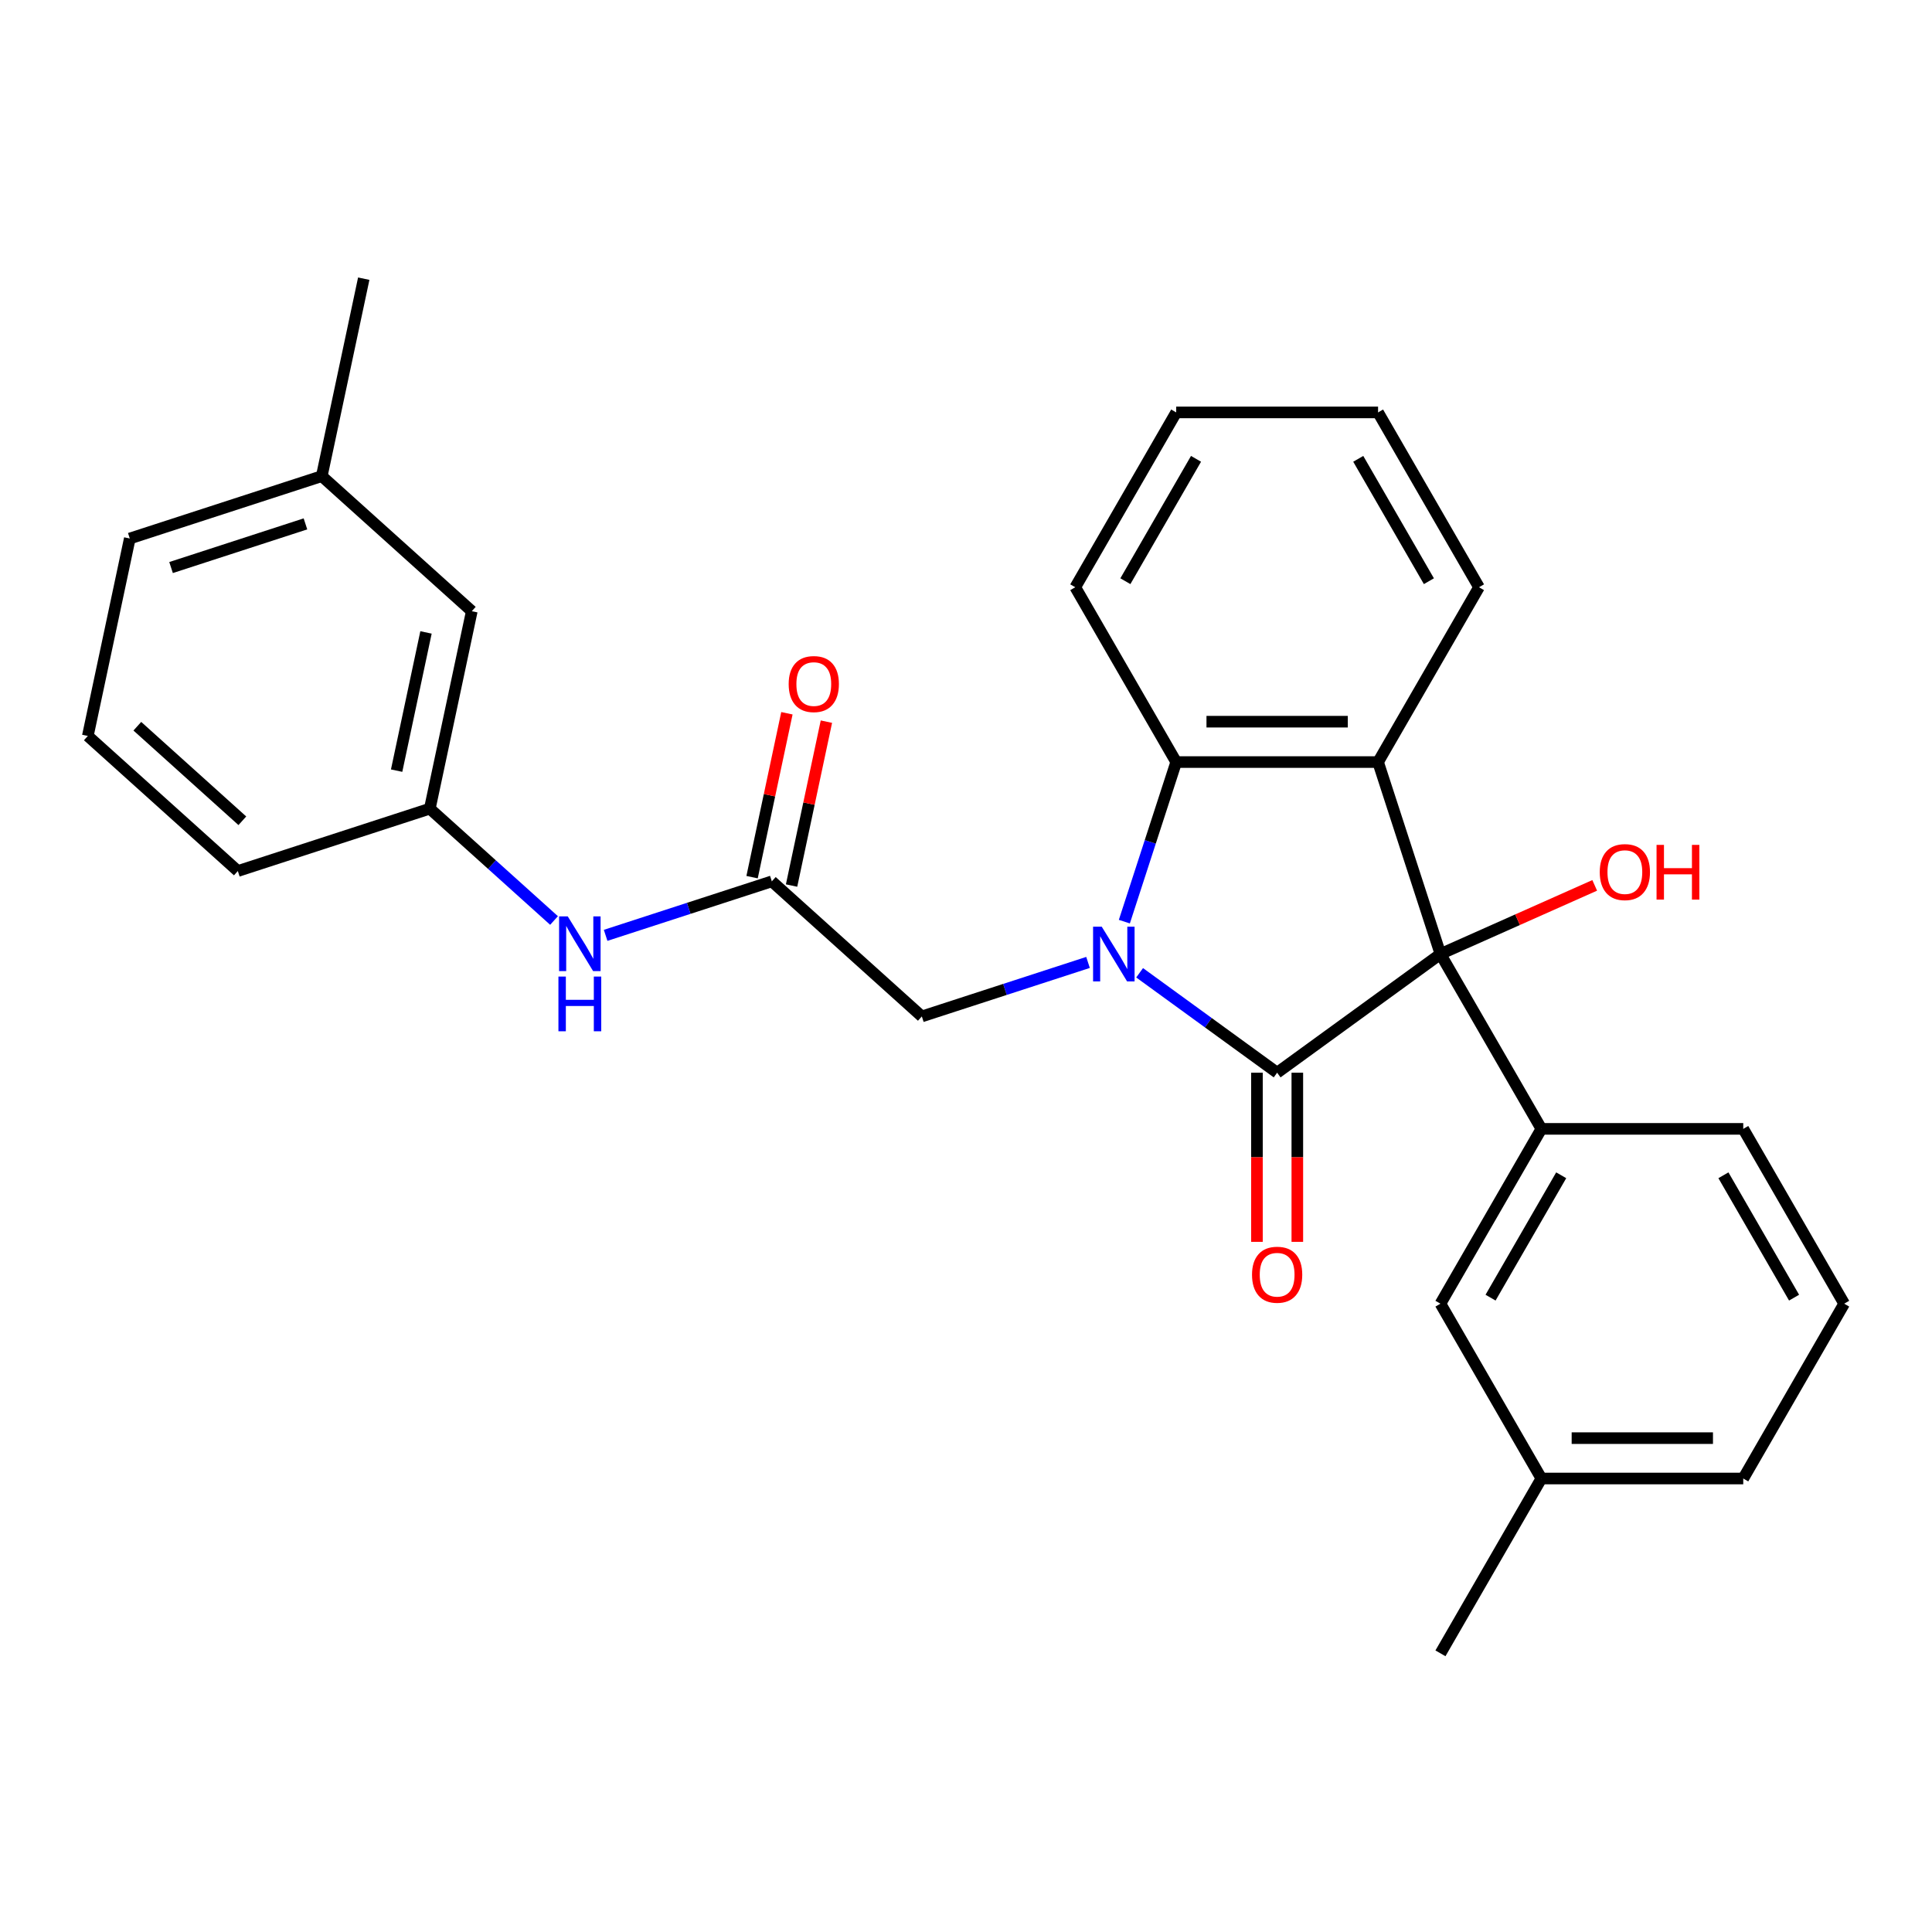<?xml version='1.0' encoding='iso-8859-1'?>
<svg version='1.1' baseProfile='full'
              xmlns='http://www.w3.org/2000/svg'
                      xmlns:rdkit='http://www.rdkit.org/xml'
                      xmlns:xlink='http://www.w3.org/1999/xlink'
                  xml:space='preserve'
width='1000px' height='1000px' viewBox='0 0 1000 1000'>
<!-- END OF HEADER -->
<rect style='opacity:1.0;fill:#FFFFFF;stroke:none' width='1000' height='1000' x='0' y='0'> </rect>
<path class='bond-0' d='M 589.865,503.513 L 625.455,529.37' style='fill:none;fill-rule:evenodd;stroke:#0000FF;stroke-width:6px;stroke-linecap:butt;stroke-linejoin:miter;stroke-opacity:1' />
<path class='bond-0' d='M 625.455,529.37 L 661.044,555.227' style='fill:none;fill-rule:evenodd;stroke:#000000;stroke-width:6px;stroke-linecap:butt;stroke-linejoin:miter;stroke-opacity:1' />
<path class='bond-3' d='M 581.963,477.04 L 595.382,435.74' style='fill:none;fill-rule:evenodd;stroke:#0000FF;stroke-width:6px;stroke-linecap:butt;stroke-linejoin:miter;stroke-opacity:1' />
<path class='bond-3' d='M 595.382,435.74 L 608.801,394.44' style='fill:none;fill-rule:evenodd;stroke:#000000;stroke-width:6px;stroke-linecap:butt;stroke-linejoin:miter;stroke-opacity:1' />
<path class='bond-5' d='M 563.161,498.15 L 520.151,512.125' style='fill:none;fill-rule:evenodd;stroke:#0000FF;stroke-width:6px;stroke-linecap:butt;stroke-linejoin:miter;stroke-opacity:1' />
<path class='bond-5' d='M 520.151,512.125 L 477.142,526.1' style='fill:none;fill-rule:evenodd;stroke:#000000;stroke-width:6px;stroke-linecap:butt;stroke-linejoin:miter;stroke-opacity:1' />
<path class='bond-1' d='M 661.044,555.227 L 745.574,493.812' style='fill:none;fill-rule:evenodd;stroke:#000000;stroke-width:6px;stroke-linecap:butt;stroke-linejoin:miter;stroke-opacity:1' />
<path class='bond-7' d='M 650.595,555.227 L 650.595,599.004' style='fill:none;fill-rule:evenodd;stroke:#000000;stroke-width:6px;stroke-linecap:butt;stroke-linejoin:miter;stroke-opacity:1' />
<path class='bond-7' d='M 650.595,599.004 L 650.595,642.78' style='fill:none;fill-rule:evenodd;stroke:#FF0000;stroke-width:6px;stroke-linecap:butt;stroke-linejoin:miter;stroke-opacity:1' />
<path class='bond-7' d='M 671.492,555.227 L 671.492,599.004' style='fill:none;fill-rule:evenodd;stroke:#000000;stroke-width:6px;stroke-linecap:butt;stroke-linejoin:miter;stroke-opacity:1' />
<path class='bond-7' d='M 671.492,599.004 L 671.492,642.78' style='fill:none;fill-rule:evenodd;stroke:#FF0000;stroke-width:6px;stroke-linecap:butt;stroke-linejoin:miter;stroke-opacity:1' />
<path class='bond-4' d='M 745.574,493.812 L 797.817,584.299' style='fill:none;fill-rule:evenodd;stroke:#000000;stroke-width:6px;stroke-linecap:butt;stroke-linejoin:miter;stroke-opacity:1' />
<path class='bond-12' d='M 745.574,493.812 L 785.494,476.038' style='fill:none;fill-rule:evenodd;stroke:#000000;stroke-width:6px;stroke-linecap:butt;stroke-linejoin:miter;stroke-opacity:1' />
<path class='bond-12' d='M 785.494,476.038 L 825.415,458.265' style='fill:none;fill-rule:evenodd;stroke:#FF0000;stroke-width:6px;stroke-linecap:butt;stroke-linejoin:miter;stroke-opacity:1' />
<path class='bond-28' d='M 745.574,493.812 L 713.287,394.44' style='fill:none;fill-rule:evenodd;stroke:#000000;stroke-width:6px;stroke-linecap:butt;stroke-linejoin:miter;stroke-opacity:1' />
<path class='bond-2' d='M 713.287,394.44 L 608.801,394.44' style='fill:none;fill-rule:evenodd;stroke:#000000;stroke-width:6px;stroke-linecap:butt;stroke-linejoin:miter;stroke-opacity:1' />
<path class='bond-2' d='M 697.614,373.543 L 624.474,373.543' style='fill:none;fill-rule:evenodd;stroke:#000000;stroke-width:6px;stroke-linecap:butt;stroke-linejoin:miter;stroke-opacity:1' />
<path class='bond-13' d='M 713.287,394.44 L 765.529,303.953' style='fill:none;fill-rule:evenodd;stroke:#000000;stroke-width:6px;stroke-linecap:butt;stroke-linejoin:miter;stroke-opacity:1' />
<path class='bond-17' d='M 608.801,394.44 L 556.558,303.953' style='fill:none;fill-rule:evenodd;stroke:#000000;stroke-width:6px;stroke-linecap:butt;stroke-linejoin:miter;stroke-opacity:1' />
<path class='bond-9' d='M 797.817,584.299 L 745.574,674.786' style='fill:none;fill-rule:evenodd;stroke:#000000;stroke-width:6px;stroke-linecap:butt;stroke-linejoin:miter;stroke-opacity:1' />
<path class='bond-9' d='M 808.078,608.321 L 771.508,671.662' style='fill:none;fill-rule:evenodd;stroke:#000000;stroke-width:6px;stroke-linecap:butt;stroke-linejoin:miter;stroke-opacity:1' />
<path class='bond-16' d='M 797.817,584.299 L 902.303,584.299' style='fill:none;fill-rule:evenodd;stroke:#000000;stroke-width:6px;stroke-linecap:butt;stroke-linejoin:miter;stroke-opacity:1' />
<path class='bond-6' d='M 477.142,526.1 L 399.494,456.185' style='fill:none;fill-rule:evenodd;stroke:#000000;stroke-width:6px;stroke-linecap:butt;stroke-linejoin:miter;stroke-opacity:1' />
<path class='bond-8' d='M 399.494,456.185 L 356.484,470.16' style='fill:none;fill-rule:evenodd;stroke:#000000;stroke-width:6px;stroke-linecap:butt;stroke-linejoin:miter;stroke-opacity:1' />
<path class='bond-8' d='M 356.484,470.16 L 313.474,484.135' style='fill:none;fill-rule:evenodd;stroke:#0000FF;stroke-width:6px;stroke-linecap:butt;stroke-linejoin:miter;stroke-opacity:1' />
<path class='bond-10' d='M 409.714,458.358 L 418.729,415.943' style='fill:none;fill-rule:evenodd;stroke:#000000;stroke-width:6px;stroke-linecap:butt;stroke-linejoin:miter;stroke-opacity:1' />
<path class='bond-10' d='M 418.729,415.943 L 427.745,373.527' style='fill:none;fill-rule:evenodd;stroke:#FF0000;stroke-width:6px;stroke-linecap:butt;stroke-linejoin:miter;stroke-opacity:1' />
<path class='bond-10' d='M 389.273,454.013 L 398.289,411.598' style='fill:none;fill-rule:evenodd;stroke:#000000;stroke-width:6px;stroke-linecap:butt;stroke-linejoin:miter;stroke-opacity:1' />
<path class='bond-10' d='M 398.289,411.598 L 407.305,369.183' style='fill:none;fill-rule:evenodd;stroke:#FF0000;stroke-width:6px;stroke-linecap:butt;stroke-linejoin:miter;stroke-opacity:1' />
<path class='bond-11' d='M 286.77,476.451 L 254.622,447.505' style='fill:none;fill-rule:evenodd;stroke:#0000FF;stroke-width:6px;stroke-linecap:butt;stroke-linejoin:miter;stroke-opacity:1' />
<path class='bond-11' d='M 254.622,447.505 L 222.474,418.559' style='fill:none;fill-rule:evenodd;stroke:#000000;stroke-width:6px;stroke-linecap:butt;stroke-linejoin:miter;stroke-opacity:1' />
<path class='bond-15' d='M 745.574,674.786 L 797.817,765.273' style='fill:none;fill-rule:evenodd;stroke:#000000;stroke-width:6px;stroke-linecap:butt;stroke-linejoin:miter;stroke-opacity:1' />
<path class='bond-14' d='M 222.474,418.559 L 244.198,316.356' style='fill:none;fill-rule:evenodd;stroke:#000000;stroke-width:6px;stroke-linecap:butt;stroke-linejoin:miter;stroke-opacity:1' />
<path class='bond-14' d='M 205.292,398.883 L 220.499,327.342' style='fill:none;fill-rule:evenodd;stroke:#000000;stroke-width:6px;stroke-linecap:butt;stroke-linejoin:miter;stroke-opacity:1' />
<path class='bond-21' d='M 222.474,418.559 L 123.102,450.846' style='fill:none;fill-rule:evenodd;stroke:#000000;stroke-width:6px;stroke-linecap:butt;stroke-linejoin:miter;stroke-opacity:1' />
<path class='bond-29' d='M 765.529,303.953 L 713.287,213.466' style='fill:none;fill-rule:evenodd;stroke:#000000;stroke-width:6px;stroke-linecap:butt;stroke-linejoin:miter;stroke-opacity:1' />
<path class='bond-29' d='M 739.595,300.829 L 703.026,237.488' style='fill:none;fill-rule:evenodd;stroke:#000000;stroke-width:6px;stroke-linecap:butt;stroke-linejoin:miter;stroke-opacity:1' />
<path class='bond-18' d='M 244.198,316.356 L 166.55,246.442' style='fill:none;fill-rule:evenodd;stroke:#000000;stroke-width:6px;stroke-linecap:butt;stroke-linejoin:miter;stroke-opacity:1' />
<path class='bond-24' d='M 797.817,765.273 L 745.574,855.76' style='fill:none;fill-rule:evenodd;stroke:#000000;stroke-width:6px;stroke-linecap:butt;stroke-linejoin:miter;stroke-opacity:1' />
<path class='bond-30' d='M 797.817,765.273 L 902.303,765.273' style='fill:none;fill-rule:evenodd;stroke:#000000;stroke-width:6px;stroke-linecap:butt;stroke-linejoin:miter;stroke-opacity:1' />
<path class='bond-30' d='M 813.49,744.376 L 886.63,744.376' style='fill:none;fill-rule:evenodd;stroke:#000000;stroke-width:6px;stroke-linecap:butt;stroke-linejoin:miter;stroke-opacity:1' />
<path class='bond-19' d='M 902.303,584.299 L 954.545,674.786' style='fill:none;fill-rule:evenodd;stroke:#000000;stroke-width:6px;stroke-linecap:butt;stroke-linejoin:miter;stroke-opacity:1' />
<path class='bond-19' d='M 892.042,608.321 L 928.612,671.662' style='fill:none;fill-rule:evenodd;stroke:#000000;stroke-width:6px;stroke-linecap:butt;stroke-linejoin:miter;stroke-opacity:1' />
<path class='bond-27' d='M 556.558,303.953 L 608.801,213.466' style='fill:none;fill-rule:evenodd;stroke:#000000;stroke-width:6px;stroke-linecap:butt;stroke-linejoin:miter;stroke-opacity:1' />
<path class='bond-27' d='M 582.492,300.829 L 619.062,237.488' style='fill:none;fill-rule:evenodd;stroke:#000000;stroke-width:6px;stroke-linecap:butt;stroke-linejoin:miter;stroke-opacity:1' />
<path class='bond-25' d='M 166.55,246.442 L 188.274,144.24' style='fill:none;fill-rule:evenodd;stroke:#000000;stroke-width:6px;stroke-linecap:butt;stroke-linejoin:miter;stroke-opacity:1' />
<path class='bond-31' d='M 166.55,246.442 L 67.178,278.73' style='fill:none;fill-rule:evenodd;stroke:#000000;stroke-width:6px;stroke-linecap:butt;stroke-linejoin:miter;stroke-opacity:1' />
<path class='bond-31' d='M 158.102,271.159 L 88.542,293.761' style='fill:none;fill-rule:evenodd;stroke:#000000;stroke-width:6px;stroke-linecap:butt;stroke-linejoin:miter;stroke-opacity:1' />
<path class='bond-22' d='M 954.545,674.786 L 902.303,765.273' style='fill:none;fill-rule:evenodd;stroke:#000000;stroke-width:6px;stroke-linecap:butt;stroke-linejoin:miter;stroke-opacity:1' />
<path class='bond-20' d='M 45.455,380.932 L 123.102,450.846' style='fill:none;fill-rule:evenodd;stroke:#000000;stroke-width:6px;stroke-linecap:butt;stroke-linejoin:miter;stroke-opacity:1' />
<path class='bond-20' d='M 71.085,375.89 L 125.438,424.83' style='fill:none;fill-rule:evenodd;stroke:#000000;stroke-width:6px;stroke-linecap:butt;stroke-linejoin:miter;stroke-opacity:1' />
<path class='bond-23' d='M 45.455,380.932 L 67.178,278.73' style='fill:none;fill-rule:evenodd;stroke:#000000;stroke-width:6px;stroke-linecap:butt;stroke-linejoin:miter;stroke-opacity:1' />
<path class='bond-26' d='M 713.287,213.466 L 608.801,213.466' style='fill:none;fill-rule:evenodd;stroke:#000000;stroke-width:6px;stroke-linecap:butt;stroke-linejoin:miter;stroke-opacity:1' />
<path  class='atom-0' d='M 570.253 479.652
L 579.533 494.652
Q 580.453 496.132, 581.933 498.812
Q 583.413 501.492, 583.493 501.652
L 583.493 479.652
L 587.253 479.652
L 587.253 507.972
L 583.373 507.972
L 573.413 491.572
Q 572.253 489.652, 571.013 487.452
Q 569.813 485.252, 569.453 484.572
L 569.453 507.972
L 565.773 507.972
L 565.773 479.652
L 570.253 479.652
' fill='#0000FF'/>
<path  class='atom-8' d='M 648.044 659.793
Q 648.044 652.993, 651.404 649.193
Q 654.764 645.393, 661.044 645.393
Q 667.324 645.393, 670.684 649.193
Q 674.044 652.993, 674.044 659.793
Q 674.044 666.673, 670.644 670.593
Q 667.244 674.473, 661.044 674.473
Q 654.804 674.473, 651.404 670.593
Q 648.044 666.713, 648.044 659.793
M 661.044 671.273
Q 665.364 671.273, 667.684 668.393
Q 670.044 665.473, 670.044 659.793
Q 670.044 654.233, 667.684 651.433
Q 665.364 648.593, 661.044 648.593
Q 656.724 648.593, 654.364 651.393
Q 652.044 654.193, 652.044 659.793
Q 652.044 665.513, 654.364 668.393
Q 656.724 671.273, 661.044 671.273
' fill='#FF0000'/>
<path  class='atom-9' d='M 293.862 474.313
L 303.142 489.313
Q 304.062 490.793, 305.542 493.473
Q 307.022 496.153, 307.102 496.313
L 307.102 474.313
L 310.862 474.313
L 310.862 502.633
L 306.982 502.633
L 297.022 486.233
Q 295.862 484.313, 294.622 482.113
Q 293.422 479.913, 293.062 479.233
L 293.062 502.633
L 289.382 502.633
L 289.382 474.313
L 293.862 474.313
' fill='#0000FF'/>
<path  class='atom-9' d='M 289.042 505.465
L 292.882 505.465
L 292.882 517.505
L 307.362 517.505
L 307.362 505.465
L 311.202 505.465
L 311.202 533.785
L 307.362 533.785
L 307.362 520.705
L 292.882 520.705
L 292.882 533.785
L 289.042 533.785
L 289.042 505.465
' fill='#0000FF'/>
<path  class='atom-11' d='M 408.217 354.063
Q 408.217 347.263, 411.577 343.463
Q 414.937 339.663, 421.217 339.663
Q 427.497 339.663, 430.857 343.463
Q 434.217 347.263, 434.217 354.063
Q 434.217 360.943, 430.817 364.863
Q 427.417 368.743, 421.217 368.743
Q 414.977 368.743, 411.577 364.863
Q 408.217 360.983, 408.217 354.063
M 421.217 365.543
Q 425.537 365.543, 427.857 362.663
Q 430.217 359.743, 430.217 354.063
Q 430.217 348.503, 427.857 345.703
Q 425.537 342.863, 421.217 342.863
Q 416.897 342.863, 414.537 345.663
Q 412.217 348.463, 412.217 354.063
Q 412.217 359.783, 414.537 362.663
Q 416.897 365.543, 421.217 365.543
' fill='#FF0000'/>
<path  class='atom-13' d='M 828.027 451.394
Q 828.027 444.594, 831.387 440.794
Q 834.747 436.994, 841.027 436.994
Q 847.307 436.994, 850.667 440.794
Q 854.027 444.594, 854.027 451.394
Q 854.027 458.274, 850.627 462.194
Q 847.227 466.074, 841.027 466.074
Q 834.787 466.074, 831.387 462.194
Q 828.027 458.314, 828.027 451.394
M 841.027 462.874
Q 845.347 462.874, 847.667 459.994
Q 850.027 457.074, 850.027 451.394
Q 850.027 445.834, 847.667 443.034
Q 845.347 440.194, 841.027 440.194
Q 836.707 440.194, 834.347 442.994
Q 832.027 445.794, 832.027 451.394
Q 832.027 457.114, 834.347 459.994
Q 836.707 462.874, 841.027 462.874
' fill='#FF0000'/>
<path  class='atom-13' d='M 857.427 437.314
L 861.267 437.314
L 861.267 449.354
L 875.747 449.354
L 875.747 437.314
L 879.587 437.314
L 879.587 465.634
L 875.747 465.634
L 875.747 452.554
L 861.267 452.554
L 861.267 465.634
L 857.427 465.634
L 857.427 437.314
' fill='#FF0000'/>
</svg>
